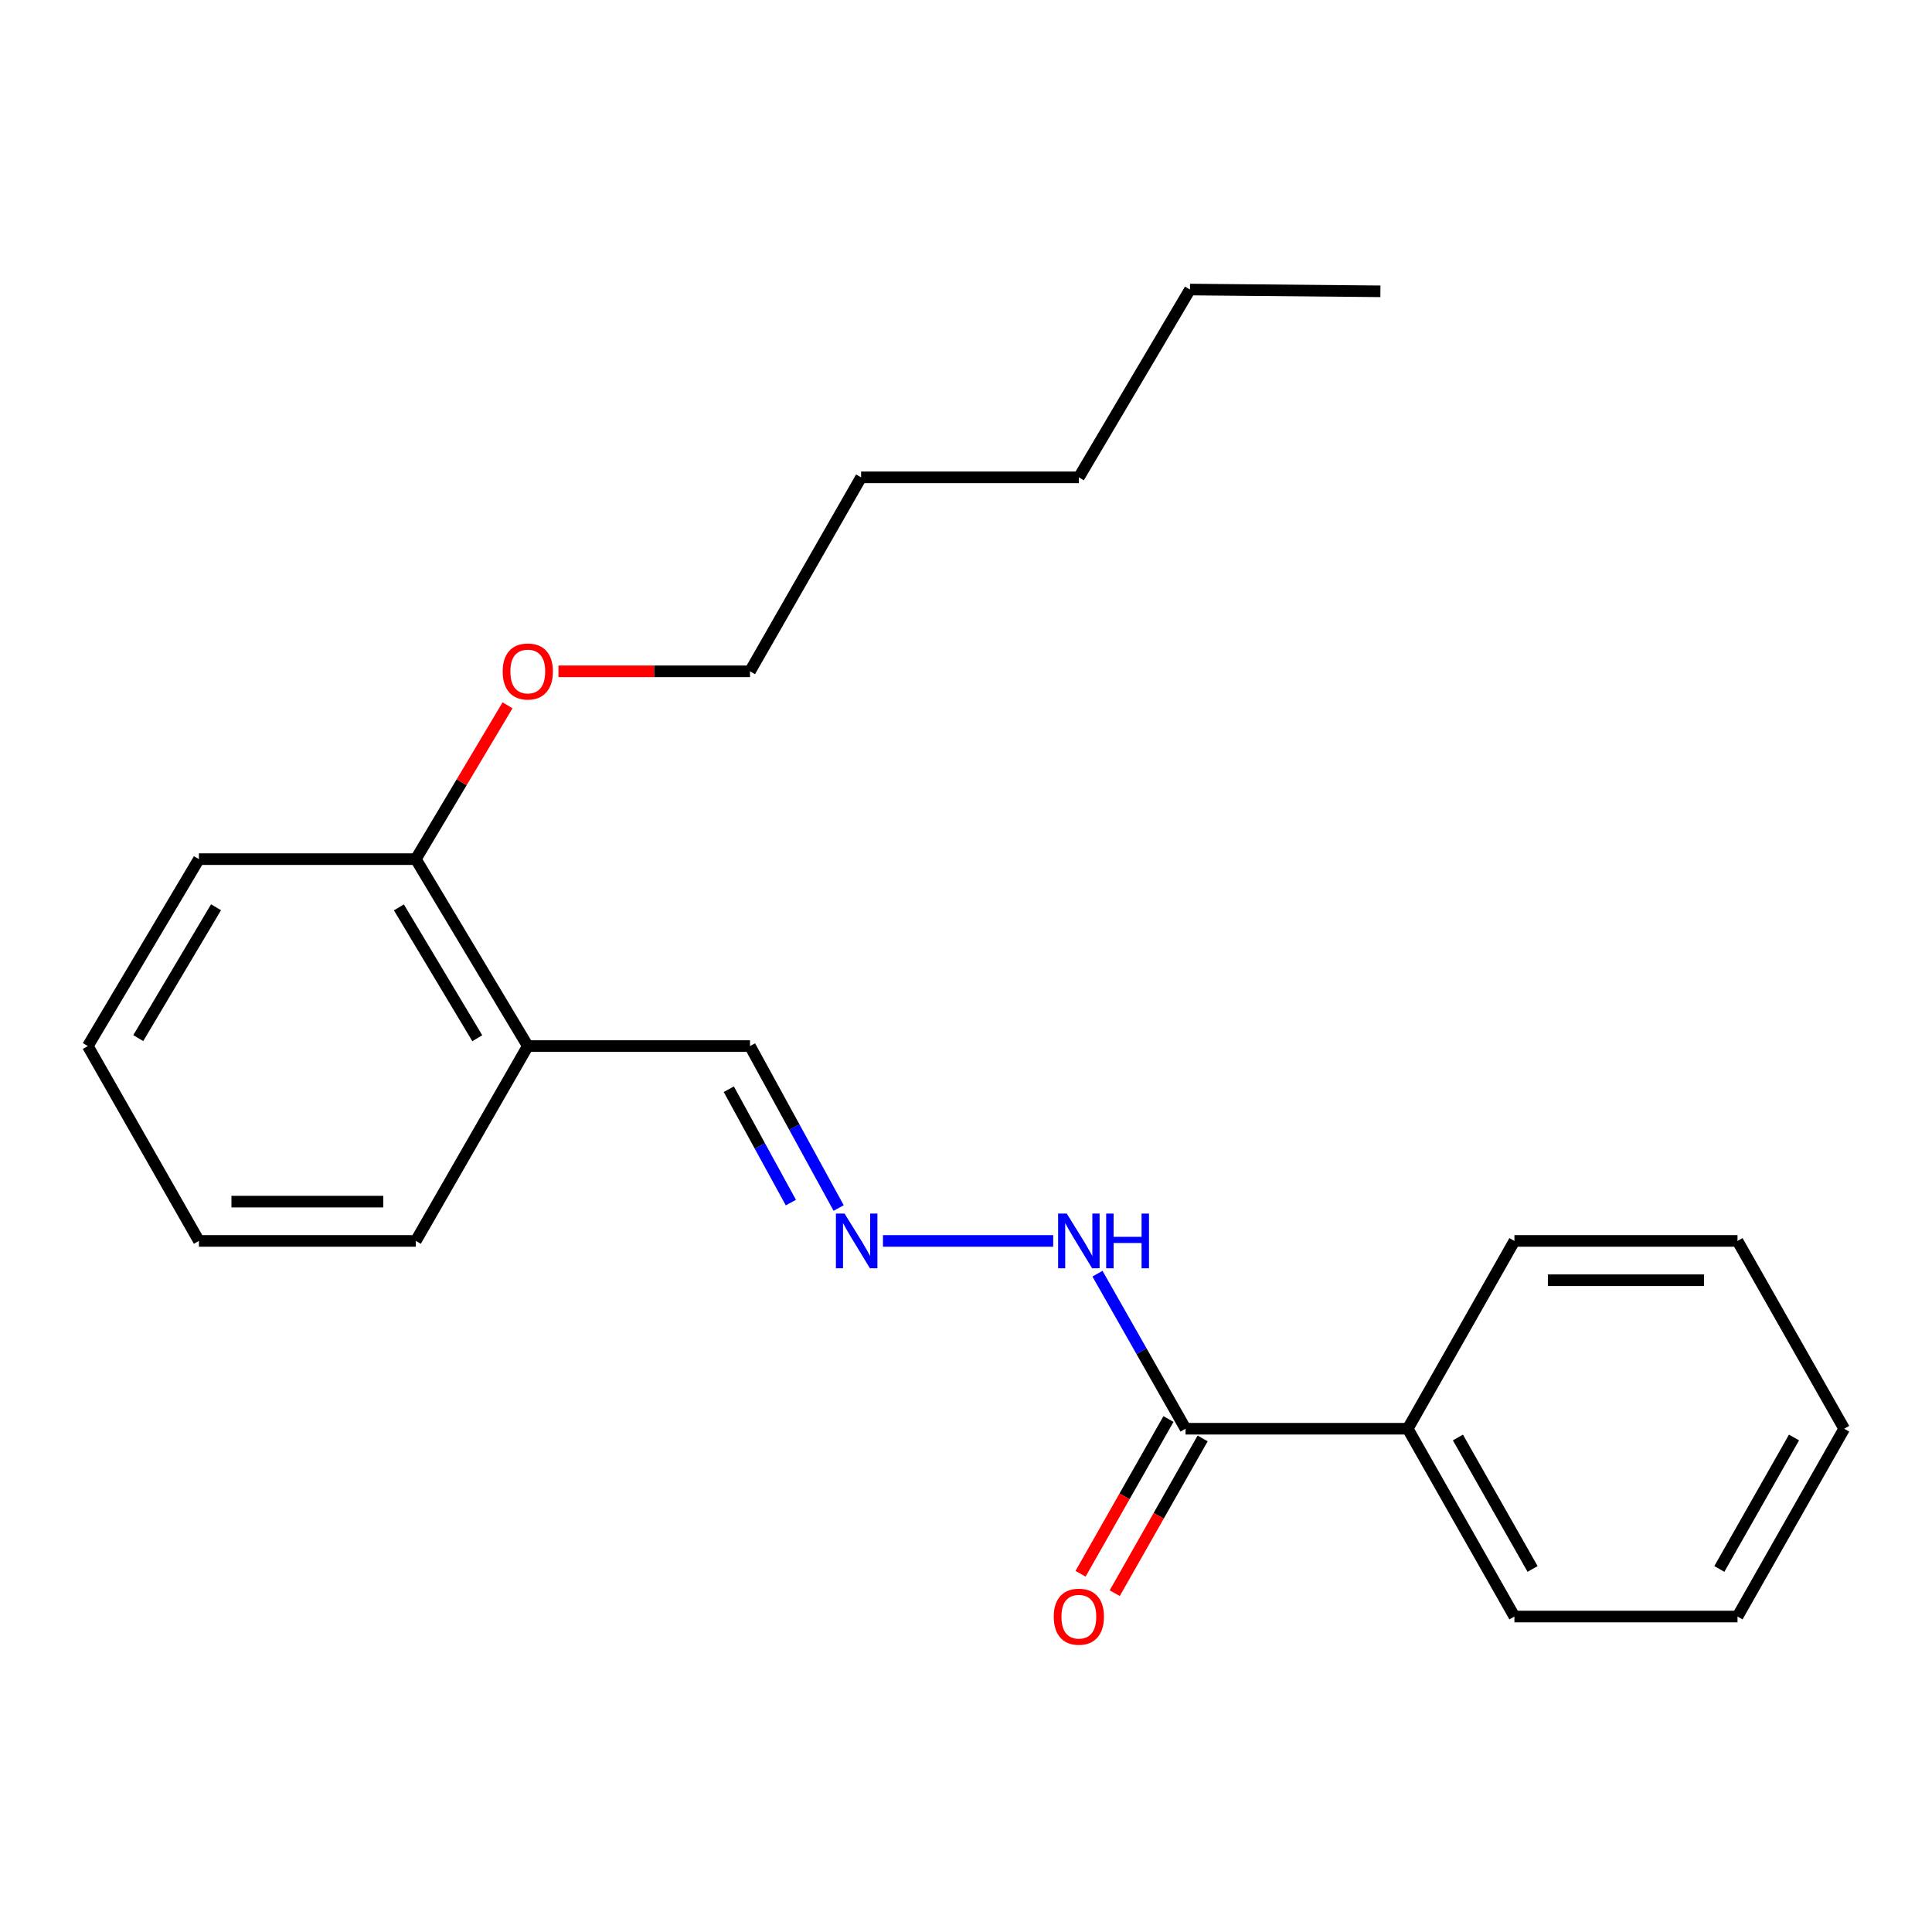 <?xml version='1.0' encoding='iso-8859-1'?>
<svg version='1.1' baseProfile='full'
              xmlns='http://www.w3.org/2000/svg'
                      xmlns:rdkit='http://www.rdkit.org/xml'
                      xmlns:xlink='http://www.w3.org/1999/xlink'
                  xml:space='preserve'
width='1000px' height='1000px' viewBox='0 0 1000 1000'>
<!-- END OF HEADER -->
<rect style='opacity:1.0;fill:#FFFFFF;stroke:none' width='1000' height='1000' x='0' y='0'> </rect>
<path class='bond-2' d='M 613.639,739.509 L 590.842,699.383' style='fill:none;fill-rule:evenodd;stroke:#000000;stroke-width:6px;stroke-linecap:butt;stroke-linejoin:miter;stroke-opacity:1' />
<path class='bond-2' d='M 590.842,699.383 L 568.046,659.256' style='fill:none;fill-rule:evenodd;stroke:#0000FF;stroke-width:6px;stroke-linecap:butt;stroke-linejoin:miter;stroke-opacity:1' />
<path class='bond-3' d='M 604.796,734.485 L 582.045,774.532' style='fill:none;fill-rule:evenodd;stroke:#000000;stroke-width:6px;stroke-linecap:butt;stroke-linejoin:miter;stroke-opacity:1' />
<path class='bond-3' d='M 582.045,774.532 L 559.293,814.578' style='fill:none;fill-rule:evenodd;stroke:#FF0000;stroke-width:6px;stroke-linecap:butt;stroke-linejoin:miter;stroke-opacity:1' />
<path class='bond-3' d='M 622.482,744.533 L 599.731,784.58' style='fill:none;fill-rule:evenodd;stroke:#000000;stroke-width:6px;stroke-linecap:butt;stroke-linejoin:miter;stroke-opacity:1' />
<path class='bond-3' d='M 599.731,784.58 L 576.98,824.626' style='fill:none;fill-rule:evenodd;stroke:#FF0000;stroke-width:6px;stroke-linecap:butt;stroke-linejoin:miter;stroke-opacity:1' />
<path class='bond-5' d='M 613.639,739.509 L 728.646,739.509' style='fill:none;fill-rule:evenodd;stroke:#000000;stroke-width:6px;stroke-linecap:butt;stroke-linejoin:miter;stroke-opacity:1' />
<path class='bond-0' d='M 457.022,642.301 L 545.138,642.301' style='fill:none;fill-rule:evenodd;stroke:#0000FF;stroke-width:6px;stroke-linecap:butt;stroke-linejoin:miter;stroke-opacity:1' />
<path class='bond-6' d='M 434.081,625.267 L 411.136,583.355' style='fill:none;fill-rule:evenodd;stroke:#0000FF;stroke-width:6px;stroke-linecap:butt;stroke-linejoin:miter;stroke-opacity:1' />
<path class='bond-6' d='M 411.136,583.355 L 388.192,541.443' style='fill:none;fill-rule:evenodd;stroke:#000000;stroke-width:6px;stroke-linecap:butt;stroke-linejoin:miter;stroke-opacity:1' />
<path class='bond-6' d='M 409.355,622.461 L 393.294,593.123' style='fill:none;fill-rule:evenodd;stroke:#0000FF;stroke-width:6px;stroke-linecap:butt;stroke-linejoin:miter;stroke-opacity:1' />
<path class='bond-6' d='M 393.294,593.123 L 377.233,563.784' style='fill:none;fill-rule:evenodd;stroke:#000000;stroke-width:6px;stroke-linecap:butt;stroke-linejoin:miter;stroke-opacity:1' />
<path class='bond-1' d='M 273.185,541.443 L 388.192,541.443' style='fill:none;fill-rule:evenodd;stroke:#000000;stroke-width:6px;stroke-linecap:butt;stroke-linejoin:miter;stroke-opacity:1' />
<path class='bond-4' d='M 273.185,541.443 L 215.224,444.687' style='fill:none;fill-rule:evenodd;stroke:#000000;stroke-width:6px;stroke-linecap:butt;stroke-linejoin:miter;stroke-opacity:1' />
<path class='bond-4' d='M 247.041,537.383 L 206.468,469.653' style='fill:none;fill-rule:evenodd;stroke:#000000;stroke-width:6px;stroke-linecap:butt;stroke-linejoin:miter;stroke-opacity:1' />
<path class='bond-8' d='M 273.185,541.443 L 215.224,642.301' style='fill:none;fill-rule:evenodd;stroke:#000000;stroke-width:6px;stroke-linecap:butt;stroke-linejoin:miter;stroke-opacity:1' />
<path class='bond-7' d='M 215.224,444.687 L 238.961,404.878' style='fill:none;fill-rule:evenodd;stroke:#000000;stroke-width:6px;stroke-linecap:butt;stroke-linejoin:miter;stroke-opacity:1' />
<path class='bond-7' d='M 238.961,404.878 L 262.697,365.068' style='fill:none;fill-rule:evenodd;stroke:#FF0000;stroke-width:6px;stroke-linecap:butt;stroke-linejoin:miter;stroke-opacity:1' />
<path class='bond-9' d='M 215.224,444.687 L 102.952,444.687' style='fill:none;fill-rule:evenodd;stroke:#000000;stroke-width:6px;stroke-linecap:butt;stroke-linejoin:miter;stroke-opacity:1' />
<path class='bond-10' d='M 728.646,739.509 L 783.861,836.717' style='fill:none;fill-rule:evenodd;stroke:#000000;stroke-width:6px;stroke-linecap:butt;stroke-linejoin:miter;stroke-opacity:1' />
<path class='bond-10' d='M 754.615,744.044 L 793.265,812.09' style='fill:none;fill-rule:evenodd;stroke:#000000;stroke-width:6px;stroke-linecap:butt;stroke-linejoin:miter;stroke-opacity:1' />
<path class='bond-11' d='M 728.646,739.509 L 783.861,642.301' style='fill:none;fill-rule:evenodd;stroke:#000000;stroke-width:6px;stroke-linecap:butt;stroke-linejoin:miter;stroke-opacity:1' />
<path class='bond-12' d='M 289.06,347.479 L 338.626,347.479' style='fill:none;fill-rule:evenodd;stroke:#FF0000;stroke-width:6px;stroke-linecap:butt;stroke-linejoin:miter;stroke-opacity:1' />
<path class='bond-12' d='M 338.626,347.479 L 388.192,347.479' style='fill:none;fill-rule:evenodd;stroke:#000000;stroke-width:6px;stroke-linecap:butt;stroke-linejoin:miter;stroke-opacity:1' />
<path class='bond-16' d='M 215.224,642.301 L 102.952,642.301' style='fill:none;fill-rule:evenodd;stroke:#000000;stroke-width:6px;stroke-linecap:butt;stroke-linejoin:miter;stroke-opacity:1' />
<path class='bond-16' d='M 198.383,621.96 L 119.793,621.96' style='fill:none;fill-rule:evenodd;stroke:#000000;stroke-width:6px;stroke-linecap:butt;stroke-linejoin:miter;stroke-opacity:1' />
<path class='bond-23' d='M 102.952,444.687 L 45.455,541.443' style='fill:none;fill-rule:evenodd;stroke:#000000;stroke-width:6px;stroke-linecap:butt;stroke-linejoin:miter;stroke-opacity:1' />
<path class='bond-23' d='M 111.814,469.592 L 71.566,537.321' style='fill:none;fill-rule:evenodd;stroke:#000000;stroke-width:6px;stroke-linecap:butt;stroke-linejoin:miter;stroke-opacity:1' />
<path class='bond-19' d='M 783.861,836.717 L 899.331,836.717' style='fill:none;fill-rule:evenodd;stroke:#000000;stroke-width:6px;stroke-linecap:butt;stroke-linejoin:miter;stroke-opacity:1' />
<path class='bond-20' d='M 783.861,642.301 L 899.331,642.301' style='fill:none;fill-rule:evenodd;stroke:#000000;stroke-width:6px;stroke-linecap:butt;stroke-linejoin:miter;stroke-opacity:1' />
<path class='bond-20' d='M 801.181,662.642 L 882.01,662.642' style='fill:none;fill-rule:evenodd;stroke:#000000;stroke-width:6px;stroke-linecap:butt;stroke-linejoin:miter;stroke-opacity:1' />
<path class='bond-13' d='M 388.192,347.479 L 445.7,247.073' style='fill:none;fill-rule:evenodd;stroke:#000000;stroke-width:6px;stroke-linecap:butt;stroke-linejoin:miter;stroke-opacity:1' />
<path class='bond-15' d='M 445.7,247.073 L 558.413,247.073' style='fill:none;fill-rule:evenodd;stroke:#000000;stroke-width:6px;stroke-linecap:butt;stroke-linejoin:miter;stroke-opacity:1' />
<path class='bond-14' d='M 615.922,149.865 L 558.413,247.073' style='fill:none;fill-rule:evenodd;stroke:#000000;stroke-width:6px;stroke-linecap:butt;stroke-linejoin:miter;stroke-opacity:1' />
<path class='bond-17' d='M 615.922,149.865 L 714.497,150.78' style='fill:none;fill-rule:evenodd;stroke:#000000;stroke-width:6px;stroke-linecap:butt;stroke-linejoin:miter;stroke-opacity:1' />
<path class='bond-18' d='M 102.952,642.301 L 45.455,541.443' style='fill:none;fill-rule:evenodd;stroke:#000000;stroke-width:6px;stroke-linecap:butt;stroke-linejoin:miter;stroke-opacity:1' />
<path class='bond-22' d='M 899.331,836.717 L 954.545,739.509' style='fill:none;fill-rule:evenodd;stroke:#000000;stroke-width:6px;stroke-linecap:butt;stroke-linejoin:miter;stroke-opacity:1' />
<path class='bond-22' d='M 889.926,812.09 L 928.576,744.044' style='fill:none;fill-rule:evenodd;stroke:#000000;stroke-width:6px;stroke-linecap:butt;stroke-linejoin:miter;stroke-opacity:1' />
<path class='bond-21' d='M 899.331,642.301 L 954.545,739.509' style='fill:none;fill-rule:evenodd;stroke:#000000;stroke-width:6px;stroke-linecap:butt;stroke-linejoin:miter;stroke-opacity:1' />
<path  class='atom-1' d='M 437.146 628.141
L 446.426 643.141
Q 447.346 644.621, 448.826 647.301
Q 450.306 649.981, 450.386 650.141
L 450.386 628.141
L 454.146 628.141
L 454.146 656.461
L 450.266 656.461
L 440.306 640.061
Q 439.146 638.141, 437.906 635.941
Q 436.706 633.741, 436.346 633.061
L 436.346 656.461
L 432.666 656.461
L 432.666 628.141
L 437.146 628.141
' fill='#0000FF'/>
<path  class='atom-3' d='M 552.153 628.141
L 561.433 643.141
Q 562.353 644.621, 563.833 647.301
Q 565.313 649.981, 565.393 650.141
L 565.393 628.141
L 569.153 628.141
L 569.153 656.461
L 565.273 656.461
L 555.313 640.061
Q 554.153 638.141, 552.913 635.941
Q 551.713 633.741, 551.353 633.061
L 551.353 656.461
L 547.673 656.461
L 547.673 628.141
L 552.153 628.141
' fill='#0000FF'/>
<path  class='atom-3' d='M 572.553 628.141
L 576.393 628.141
L 576.393 640.181
L 590.873 640.181
L 590.873 628.141
L 594.713 628.141
L 594.713 656.461
L 590.873 656.461
L 590.873 643.381
L 576.393 643.381
L 576.393 656.461
L 572.553 656.461
L 572.553 628.141
' fill='#0000FF'/>
<path  class='atom-4' d='M 545.413 836.797
Q 545.413 829.997, 548.773 826.197
Q 552.133 822.397, 558.413 822.397
Q 564.693 822.397, 568.053 826.197
Q 571.413 829.997, 571.413 836.797
Q 571.413 843.677, 568.013 847.597
Q 564.613 851.477, 558.413 851.477
Q 552.173 851.477, 548.773 847.597
Q 545.413 843.717, 545.413 836.797
M 558.413 848.277
Q 562.733 848.277, 565.053 845.397
Q 567.413 842.477, 567.413 836.797
Q 567.413 831.237, 565.053 828.437
Q 562.733 825.597, 558.413 825.597
Q 554.093 825.597, 551.733 828.397
Q 549.413 831.197, 549.413 836.797
Q 549.413 842.517, 551.733 845.397
Q 554.093 848.277, 558.413 848.277
' fill='#FF0000'/>
<path  class='atom-8' d='M 260.185 347.559
Q 260.185 340.759, 263.545 336.959
Q 266.905 333.159, 273.185 333.159
Q 279.465 333.159, 282.825 336.959
Q 286.185 340.759, 286.185 347.559
Q 286.185 354.439, 282.785 358.359
Q 279.385 362.239, 273.185 362.239
Q 266.945 362.239, 263.545 358.359
Q 260.185 354.479, 260.185 347.559
M 273.185 359.039
Q 277.505 359.039, 279.825 356.159
Q 282.185 353.239, 282.185 347.559
Q 282.185 341.999, 279.825 339.199
Q 277.505 336.359, 273.185 336.359
Q 268.865 336.359, 266.505 339.159
Q 264.185 341.959, 264.185 347.559
Q 264.185 353.279, 266.505 356.159
Q 268.865 359.039, 273.185 359.039
' fill='#FF0000'/>
</svg>
